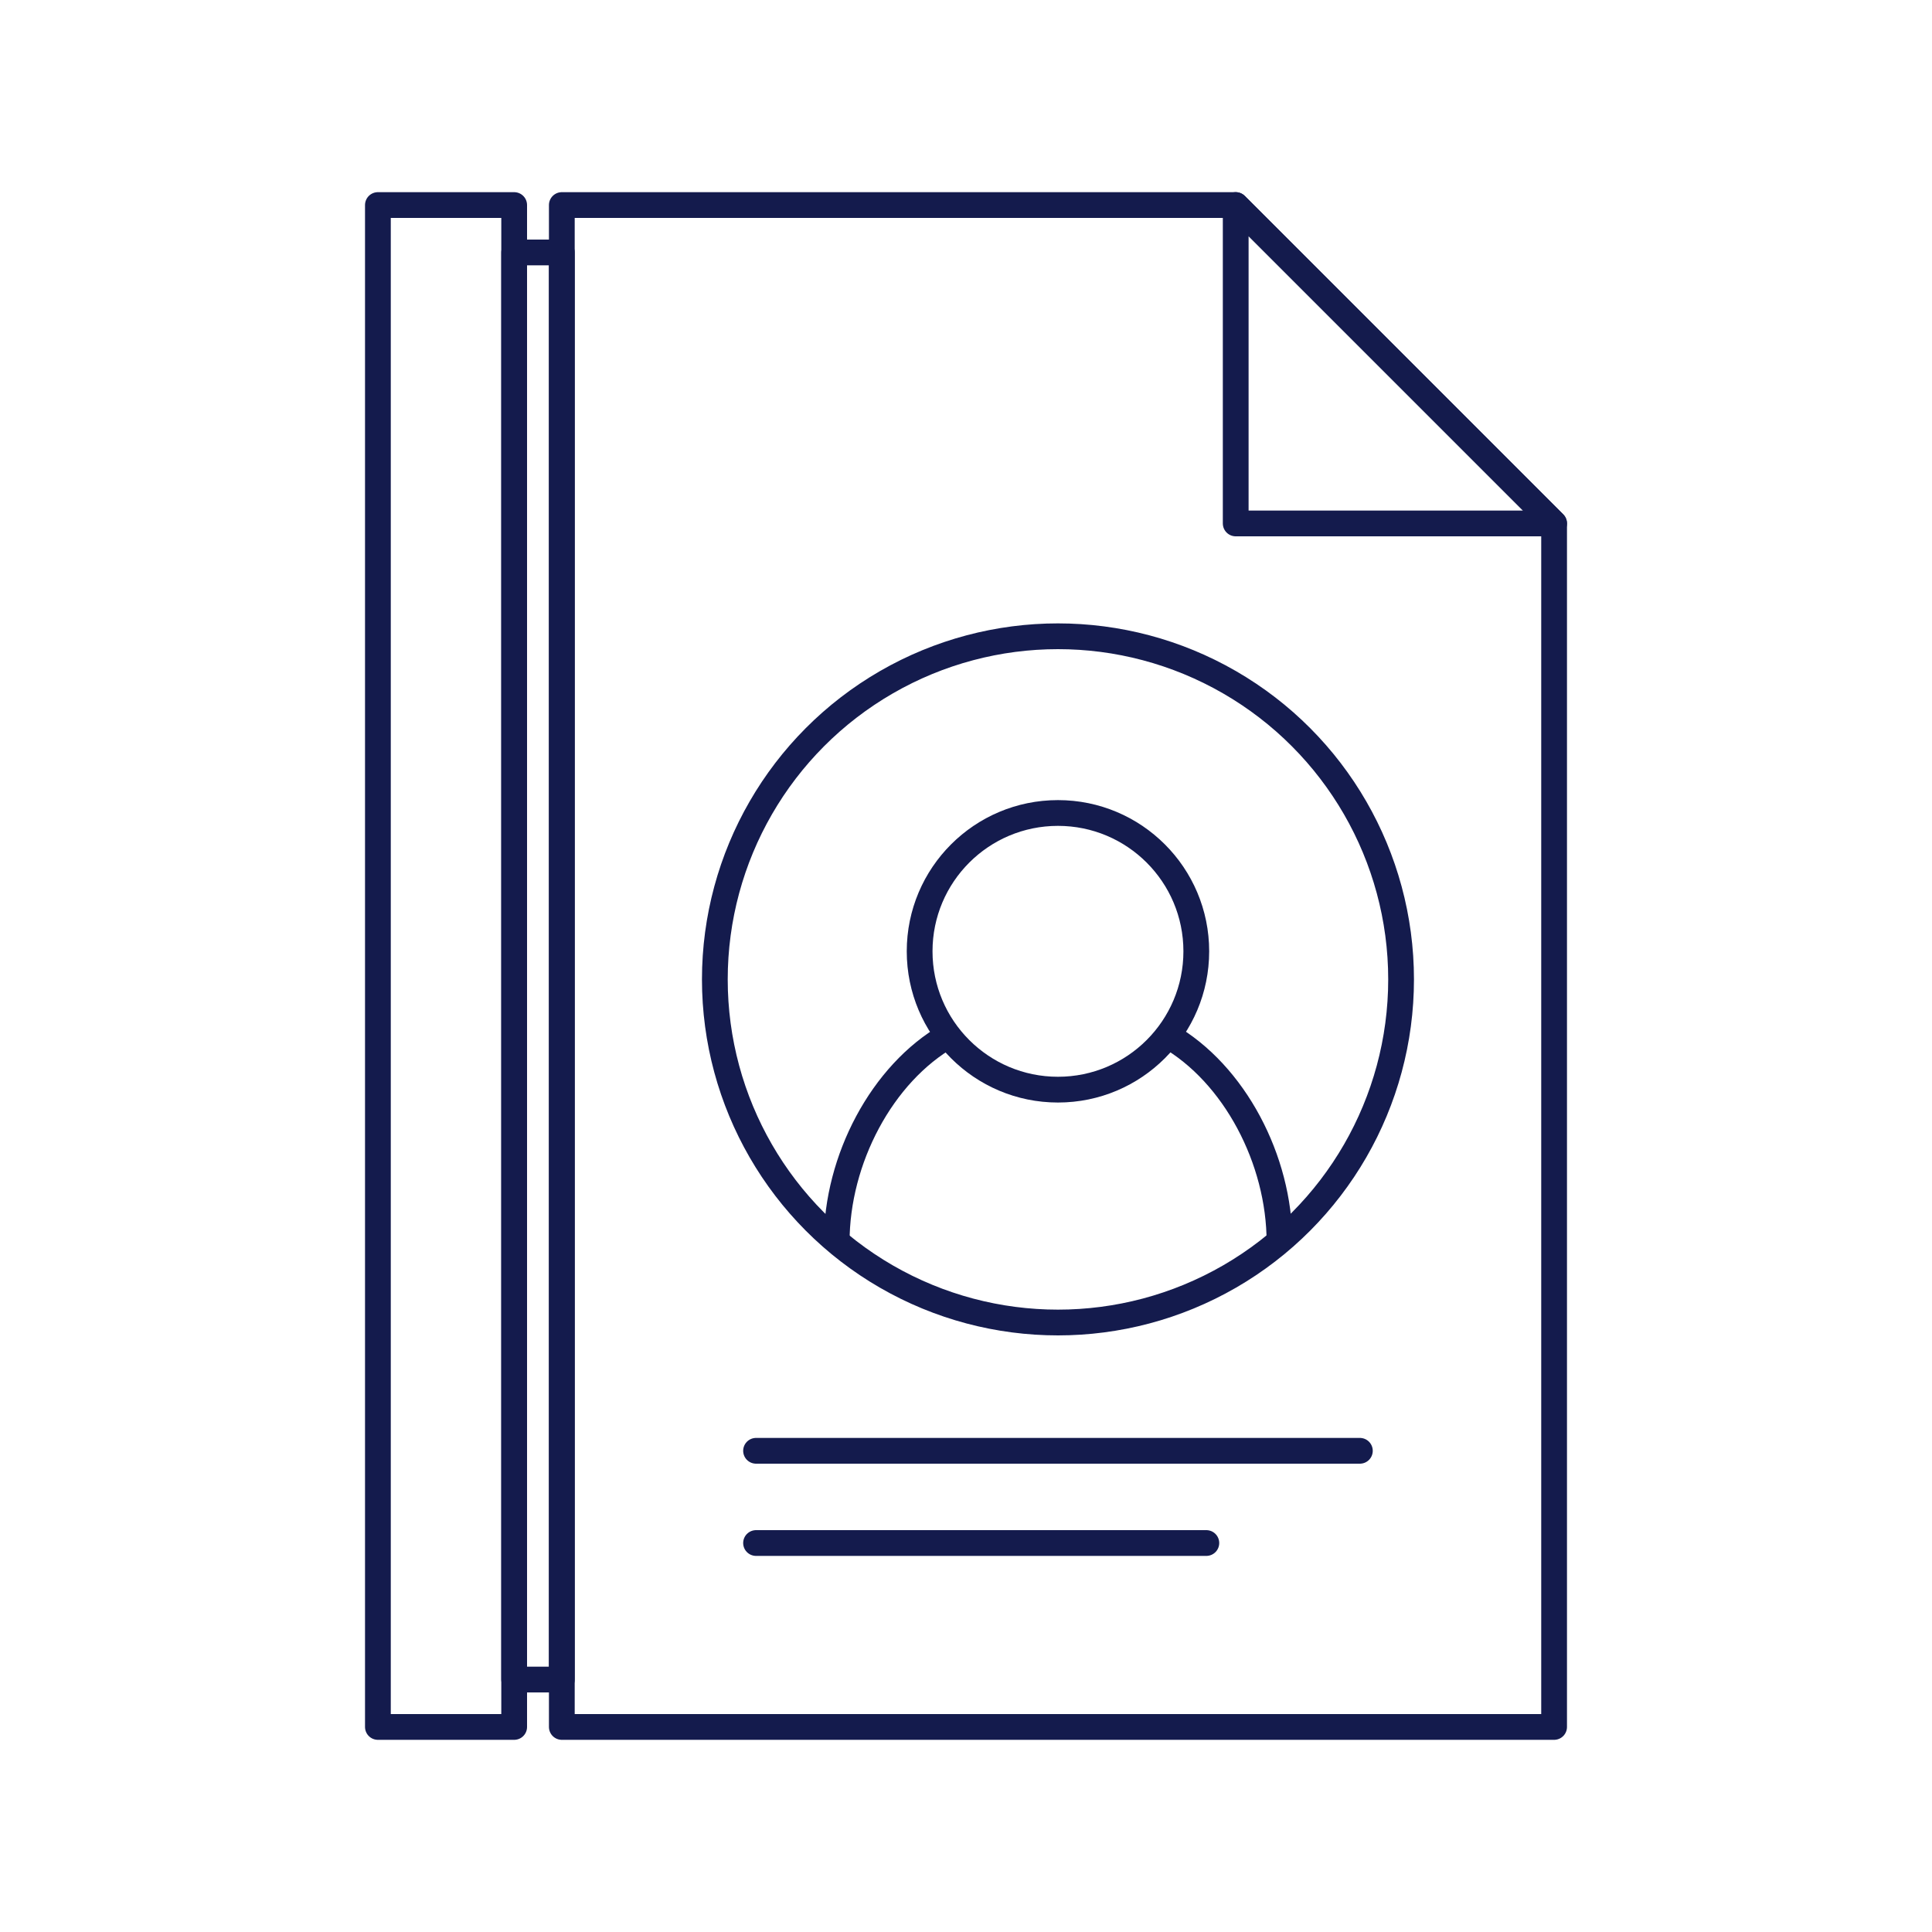 <?xml version="1.0" encoding="UTF-8"?><svg id="Layer_1" xmlns="http://www.w3.org/2000/svg" viewBox="0 0 75 75"><defs><style>.cls-1{stroke-linecap:round;}.cls-1,.cls-2{fill:none;stroke:#141b4d;stroke-linejoin:round;}</style></defs><polygon class="cls-1" points="60.33 67.04 21.81 67.04 21.81 7.96 47.97 7.96 60.33 20.32 60.33 67.04"/><rect class="cls-1" x="14.67" y="7.96" width="5.29" height="59.08"/><rect class="cls-1" x="19.96" y="9.8" width="1.85" height="55.4" transform="translate(41.77 75) rotate(180)"/><polygon class="cls-1" points="47.97 20.32 60.33 20.32 47.97 7.96 47.97 20.32"/><g><g><circle class="cls-2" cx="41.07" cy="36.93" r="5.37"/><path class="cls-2" d="m36.82,40.2c-2.59,1.48-4.34,4.82-4.34,8.02"/><path class="cls-2" d="m49.67,48.22c0-3.2-1.75-6.54-4.34-8.02"/></g><circle class="cls-1" cx="41.07" cy="38.02" r="13.32"/></g><g><line class="cls-1" x1="29.35" y1="56.32" x2="52.79" y2="56.32"/><line class="cls-1" x1="29.35" y1="59.9" x2="46.83" y2="59.9"/></g></svg>